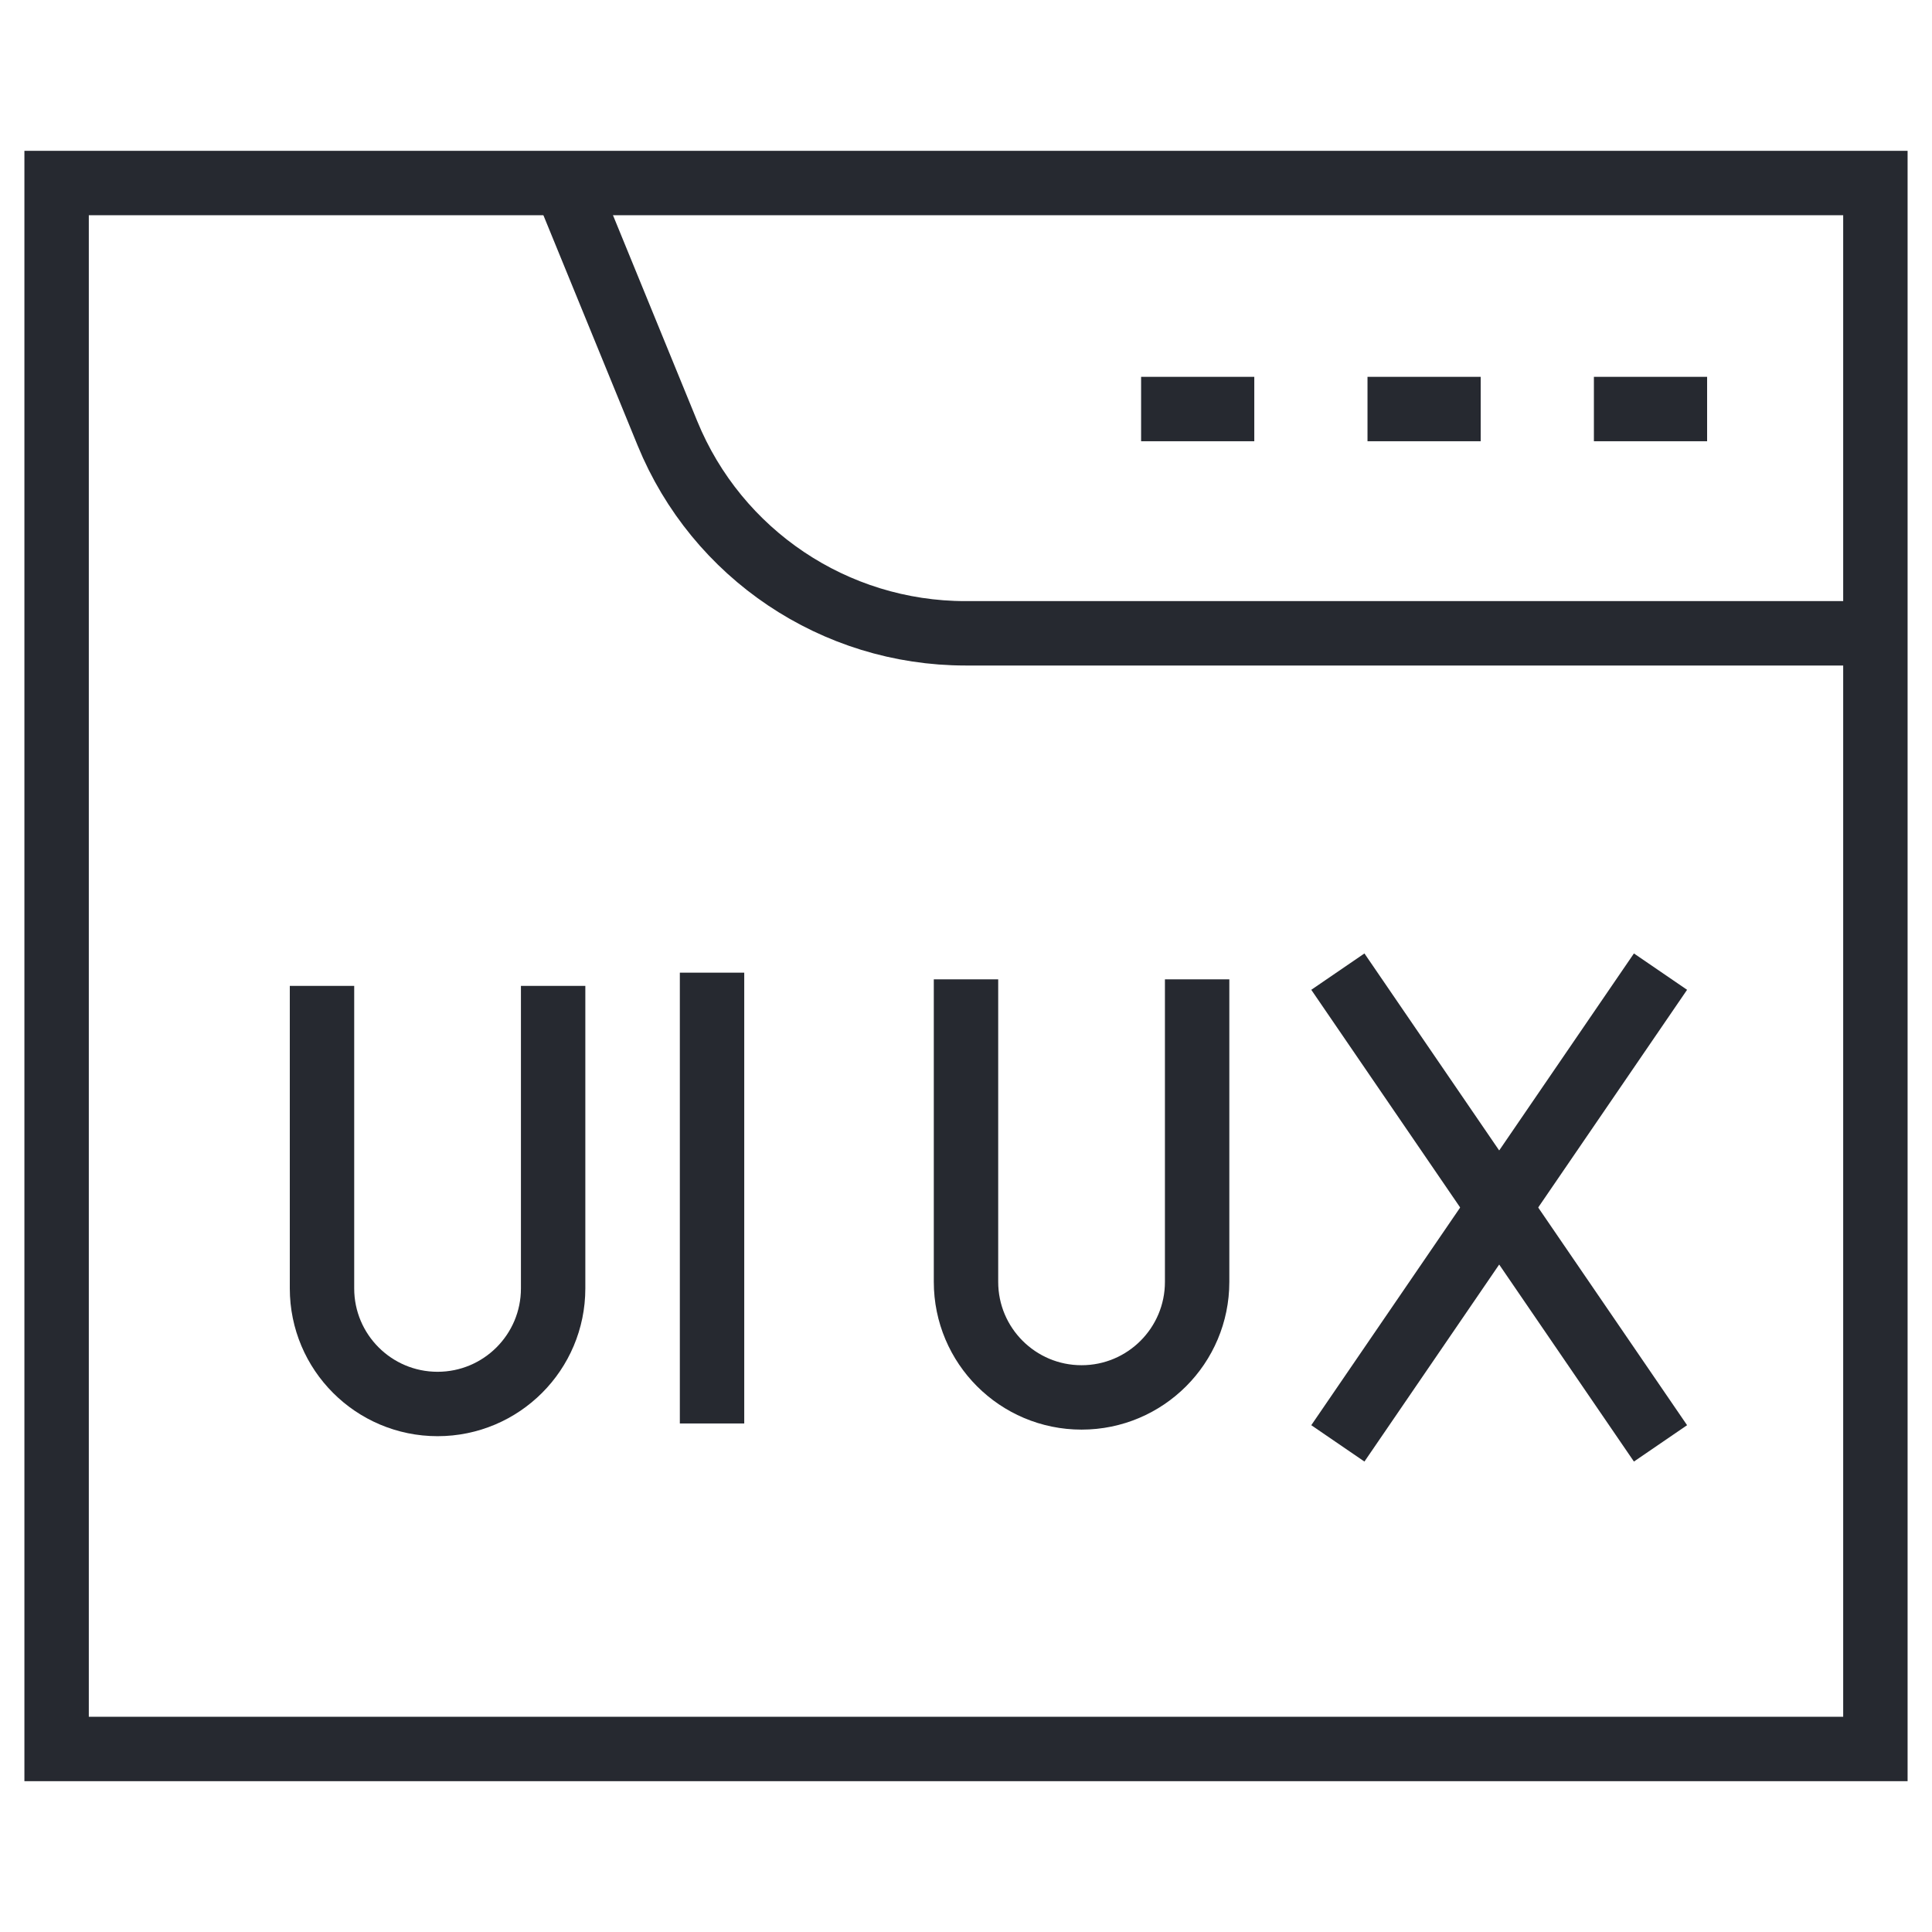 <svg width="60" height="60" viewBox="0 0 60 60" fill="none" xmlns="http://www.w3.org/2000/svg">
<mask id="mask0_159_2590" style="mask-type:luminance" maskUnits="userSpaceOnUse" x="0" y="0" width="60" height="60">
<path d="M0 3.8147e-06H60V60H0V3.8147e-06Z" fill="white"/>
</mask>
<g mask="url(#mask0_159_2590)">
<path d="M58.242 54.316H1.758V5.684H58.242V54.316Z" stroke="#262930" stroke-width="2" stroke-miterlimit="10"/>
<path d="M58.242 19.668H29.982C25.922 19.668 22.264 17.213 20.727 13.455L17.547 5.684" stroke="#262930" stroke-width="2" stroke-miterlimit="10"/>
<path d="M17.178 31.617V40.013C17.178 41.995 15.571 43.602 13.589 43.602C11.607 43.602 10 41.995 10 40.013V31.617" stroke="#262930" stroke-width="2" stroke-miterlimit="10" stroke-linecap="square"/>
<path d="M37.178 31.414V39.809C37.178 41.792 35.571 43.398 33.589 43.398C31.607 43.398 30 41.792 30 39.809V31.414" stroke="#262930" stroke-width="2" stroke-miterlimit="10" stroke-linecap="square"/>
<path d="M22.113 31.207V43.207" stroke="#262930" stroke-width="2" stroke-miterlimit="10" stroke-linecap="square"/>
<path d="M42.113 31L51.004 44" stroke="#262930" stroke-width="2" stroke-miterlimit="10" stroke-linecap="square"/>
<path d="M51.004 31L42.113 44" stroke="#262930" stroke-width="2" stroke-miterlimit="10" stroke-linecap="square"/>
<path d="M49.5 12.703H53.016" stroke="#262930" stroke-width="2" stroke-miterlimit="10"/>
<path d="M42.469 12.703H45.984" stroke="#262930" stroke-width="2" stroke-miterlimit="10"/>
<path d="M35.438 12.703H38.953" stroke="#262930" stroke-width="2" stroke-miterlimit="10"/>
</g>
</svg>
